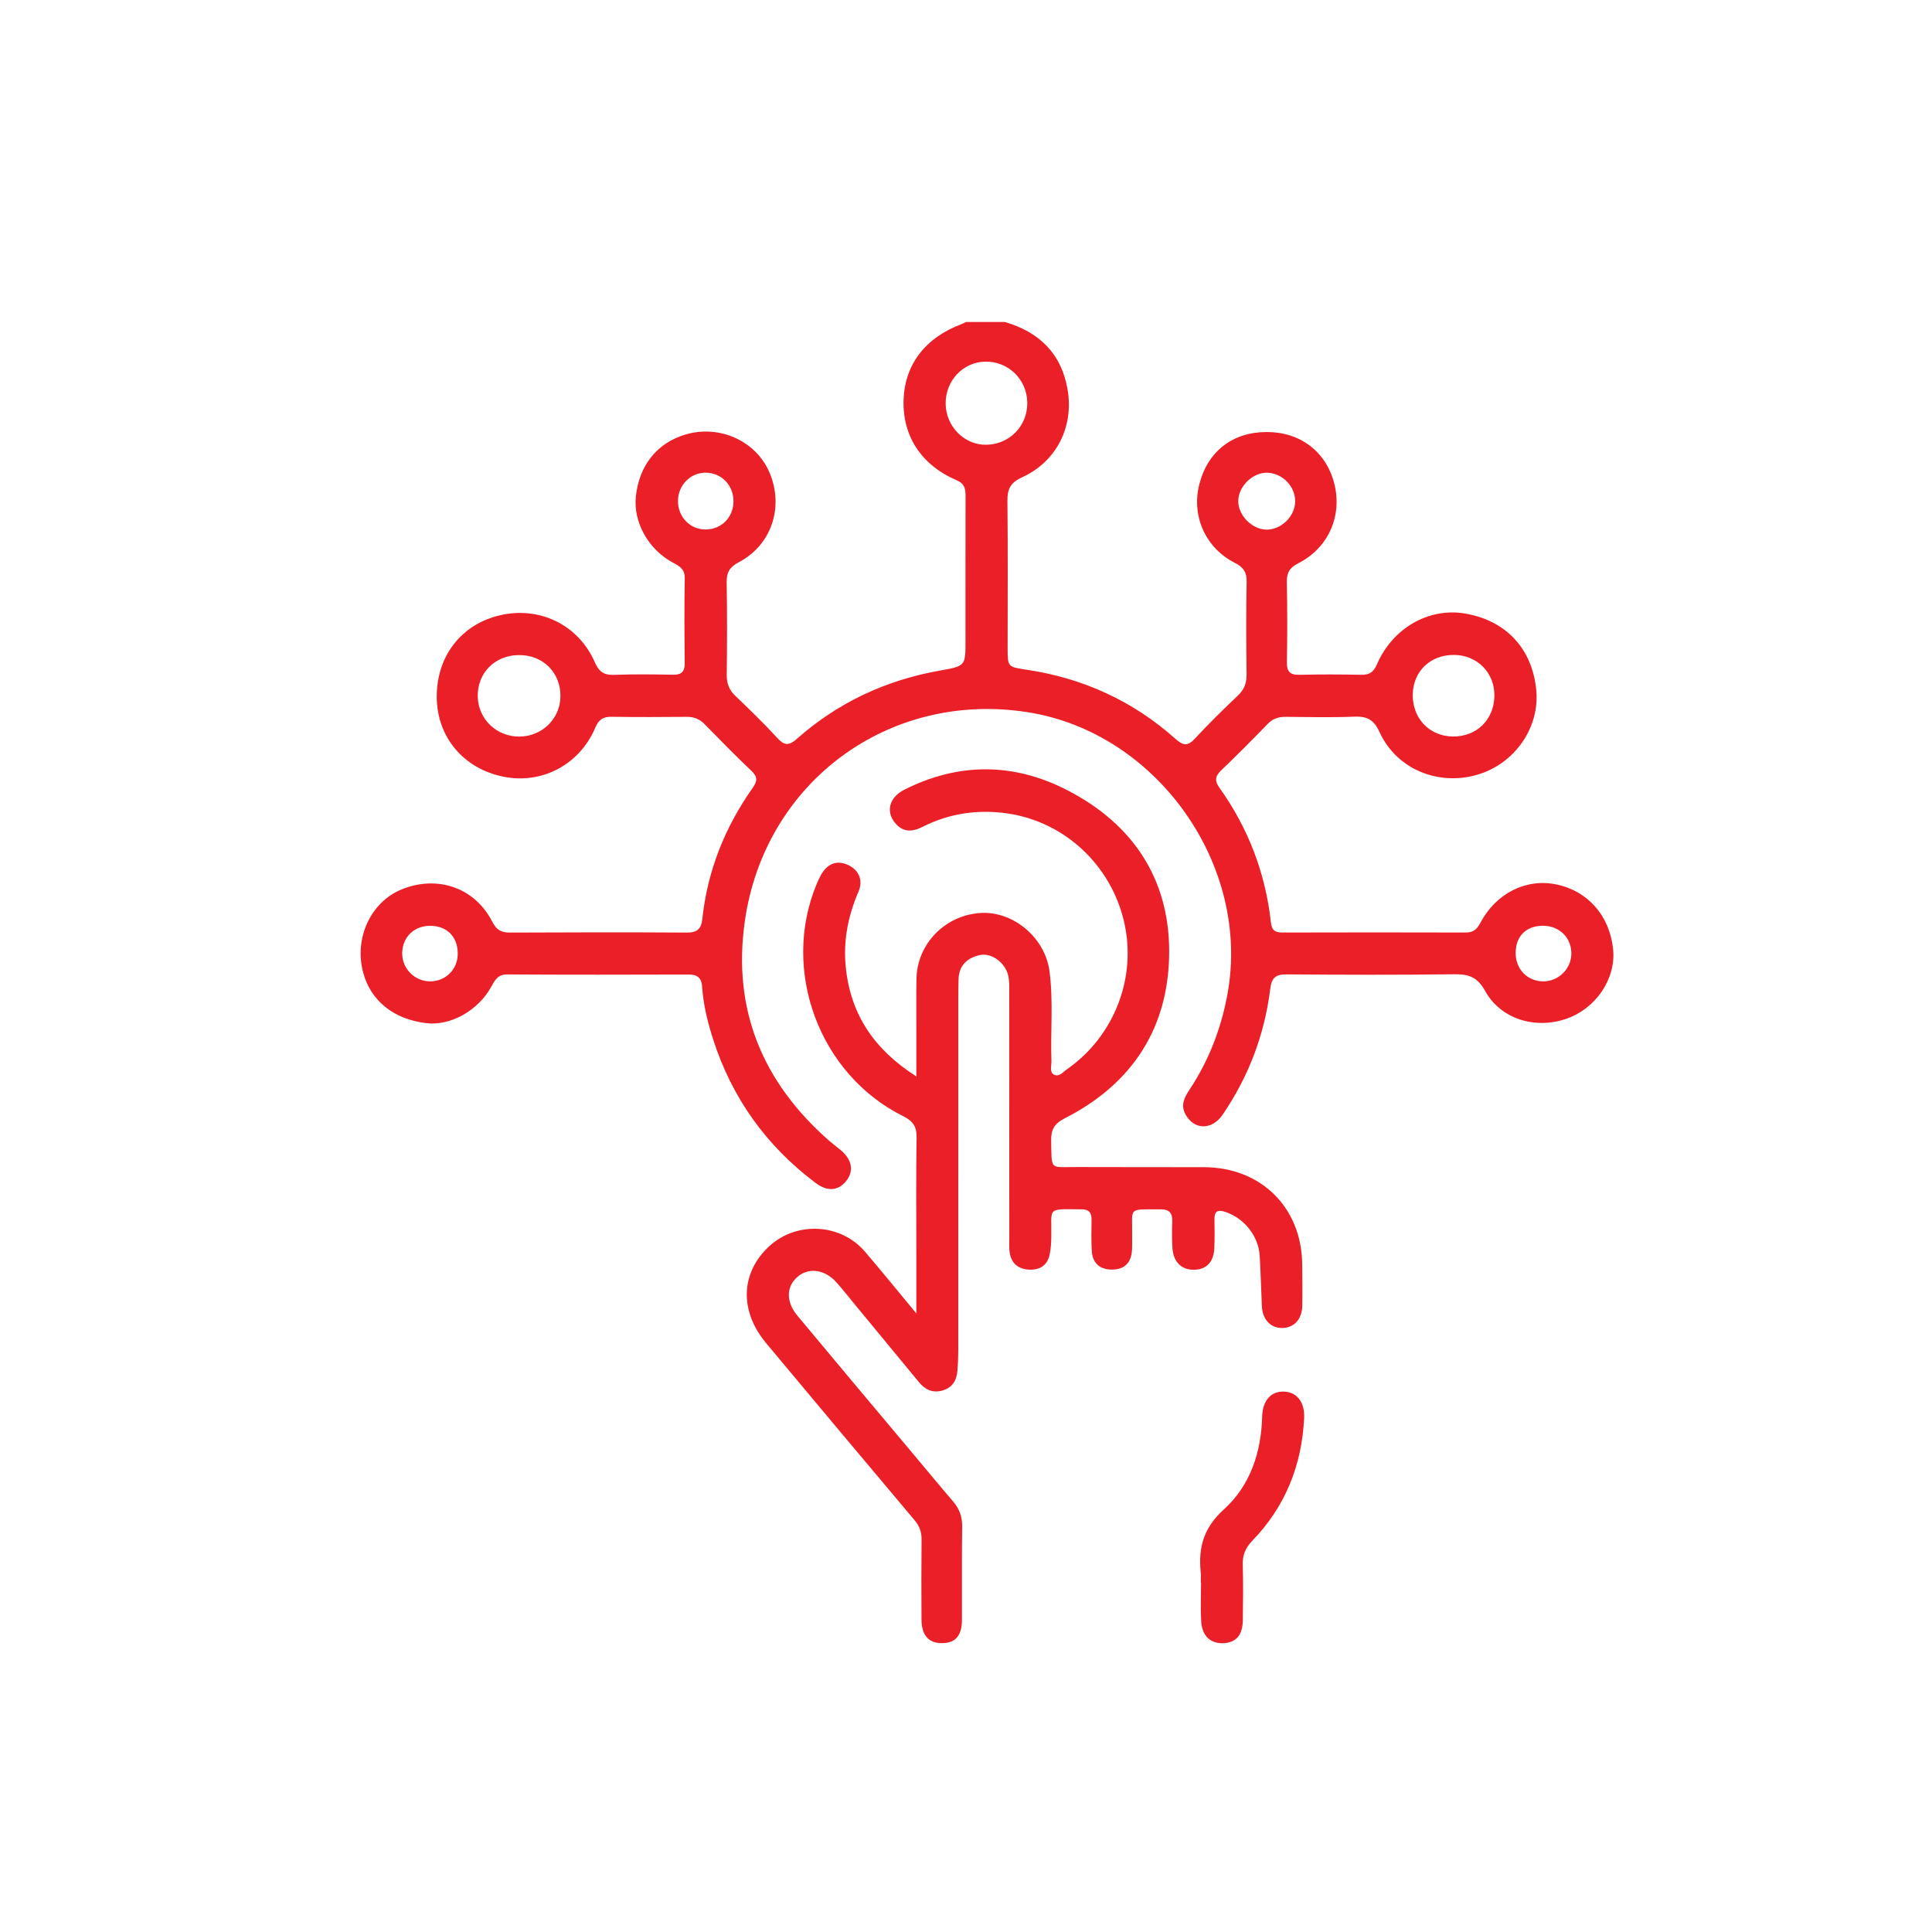 <svg width="150" height="150" viewBox="0 0 150 150" fill="none" xmlns="http://www.w3.org/2000/svg">
<mask id="mask0_1_42" style="mask-type:alpha" maskUnits="userSpaceOnUse" x="0" y="0" width="150" height="150">
<rect width="150" height="150" fill="#D9D9D9"/>
</mask>
<g mask="url(#mask0_1_42)">
<mask id="mask1_1_42" style="mask-type:alpha" maskUnits="userSpaceOnUse" x="0" y="0" width="155" height="152">
<path d="M155 0H0V152H155V0Z" fill="#F5F5F5"/>
</mask>
<g mask="url(#mask1_1_42)">
<path d="M1218.9 110.979C1220.49 110.99 1221.86 109.688 1221.9 108.141C1221.94 106.578 1220.51 105.125 1218.94 105.12C1217.38 105.115 1216.06 106.453 1216.05 108.057C1216.04 109.708 1217.27 110.969 1218.9 110.979ZM1224.46 108.062C1224.47 111.12 1222.02 113.625 1219 113.651C1215.96 113.672 1213.38 111.125 1213.38 108.099C1213.37 105.005 1215.84 102.562 1218.97 102.568C1222.06 102.573 1224.46 104.974 1224.46 108.062ZM1241.61 56.75C1241.64 57.26 1241.36 57.63 1241.02 57.969C1237.32 61.677 1233.61 65.396 1229.89 69.094C1228.98 69.995 1228.12 69.875 1227.45 68.75C1226.17 66.583 1224.91 64.391 1223.67 62.198C1223.17 61.323 1223.31 60.594 1223.99 60.198C1224.66 59.802 1225.4 60.042 1225.9 60.875C1226.82 62.417 1227.73 63.958 1228.59 65.531C1228.94 66.172 1229.16 66.162 1229.66 65.667C1232.81 62.479 1235.99 59.323 1239.15 56.146C1239.65 55.646 1240.19 55.276 1240.91 55.63C1241.37 55.849 1241.61 56.229 1241.61 56.75ZM650.399 644.422C650.383 642.927 649.284 641.87 647.753 641.885C646.279 641.901 645.149 643.047 645.18 644.51C645.206 645.979 646.347 647.068 647.847 647.052C649.342 647.036 650.42 645.932 650.399 644.422ZM680.024 636.917C678.513 636.917 677.404 638.01 677.394 639.505C677.383 640.953 678.592 642.193 679.987 642.172C681.409 642.151 682.633 640.948 682.659 639.536C682.68 638.13 681.467 636.922 680.024 636.917ZM663.883 634.521C665.331 634.521 666.513 633.339 666.519 631.896C666.524 630.458 665.326 629.255 663.888 629.255C662.451 629.255 661.258 630.448 661.258 631.891C661.258 633.339 662.435 634.521 663.883 634.521ZM663.904 685.974C661.826 685.974 659.748 685.99 657.675 685.969C656.977 685.958 656.878 686.151 657.269 686.708C657.586 687.151 657.873 687.615 658.133 688.089C658.904 689.495 660.092 690.125 661.68 690.078C662.701 690.047 663.737 689.969 664.743 690.094C667.451 690.427 669.326 689.396 670.399 686.891C670.425 686.833 670.461 686.781 670.503 686.734C670.998 686.083 670.701 685.964 670.039 685.969C667.993 685.99 665.946 685.974 663.904 685.974ZM663.883 678.667H654.378C651.821 678.667 651.821 678.667 651.826 681.245C651.826 682.969 651.993 683.141 653.763 683.141C660.519 683.146 667.274 683.141 674.029 683.141C674.253 683.141 674.477 683.141 674.701 683.13C675.534 683.089 676.008 682.724 675.961 681.812C675.93 681.109 675.92 680.401 675.967 679.703C676.024 678.911 675.727 678.646 674.93 678.656C671.248 678.688 667.565 678.667 663.883 678.667ZM663.951 671.365C659.727 671.365 655.498 671.38 651.274 671.349C650.472 671.344 650.175 671.625 650.227 672.406C650.269 673.078 650.232 673.75 650.237 674.422C650.237 675.823 650.253 675.833 651.607 675.833C655.159 675.839 658.717 675.833 662.269 675.833C667.008 675.833 671.743 675.818 676.482 675.849C677.352 675.859 677.722 675.594 677.659 674.698C677.607 673.969 677.602 673.224 677.664 672.495C677.737 671.615 677.43 671.339 676.534 671.344C672.336 671.391 668.144 671.365 663.951 671.365ZM665.3 652.812C665.3 657.422 665.289 662.036 665.305 666.651C665.31 668.802 665.024 668.521 667.196 668.536C668.456 668.547 668.461 668.536 668.461 667.26C668.461 660.854 668.477 654.443 668.446 648.036C668.44 646.984 668.732 646.214 669.623 645.589C671.065 644.578 672.409 643.432 673.847 642.422C674.576 641.906 674.779 641.406 674.592 640.505C673.909 637.182 676.524 634.005 679.894 633.953C682.201 633.922 684.289 635.318 685.154 637.469C685.993 639.562 685.435 642.042 683.789 643.562C682.065 645.151 679.55 645.536 677.451 644.411C676.758 644.036 676.31 644.135 675.748 644.589C674.524 645.568 673.269 646.51 672.008 647.443C671.612 647.74 671.414 648.073 671.414 648.573C671.425 654.948 671.425 661.323 671.414 667.698C671.414 668.312 671.633 668.557 672.263 668.547C673.732 668.521 675.211 668.521 676.68 668.547C677.248 668.557 677.55 668.359 677.758 667.823C678.232 666.599 678.873 665.453 679.565 664.333C681.743 660.812 684.144 657.448 686.456 654.026C690.279 648.37 691.623 642.151 690.68 635.453C689.722 628.604 686.555 622.891 681.243 618.464C675.107 613.354 667.998 611.328 660.097 612.411C653.321 613.344 647.623 616.464 643.258 621.74C637.071 629.214 635.394 637.74 637.94 647.068C638.998 650.932 641.388 654.115 643.581 657.391C645.894 660.849 648.482 664.141 650.102 668.021C650.284 668.464 650.602 668.542 651.019 668.542C652.493 668.531 653.967 668.505 655.44 668.552C656.18 668.573 656.368 668.26 656.362 667.578C656.342 662.932 656.347 658.286 656.357 653.641C656.362 653.109 656.18 652.745 655.753 652.422C654.487 651.495 653.227 650.552 652.008 649.568C651.42 649.089 650.972 649.021 650.237 649.396C648.123 650.474 646.05 650.208 644.237 648.682C642.414 647.151 641.868 645.13 642.503 642.865C643.305 640.005 646.315 638.344 649.154 639.094C652.112 639.875 653.888 642.703 653.185 645.651C652.998 646.438 653.18 646.875 653.815 647.328C655.3 648.391 656.711 649.557 658.196 650.62C659.003 651.198 659.331 651.901 659.326 652.891C659.295 657.443 659.305 661.99 659.315 666.542C659.321 668.839 659.039 668.469 661.3 668.557C662.227 668.594 662.493 668.302 662.493 667.37C662.461 657.724 662.461 648.083 662.493 638.438C662.493 637.604 662.211 637.208 661.472 636.854C659.357 635.849 658.31 634.047 658.331 631.755C658.352 628.901 660.524 626.714 663.482 626.354C665.899 626.062 668.44 627.818 669.19 630.297C669.987 632.932 668.795 635.703 666.258 636.875C665.472 637.24 665.279 637.688 665.284 638.49C665.315 643.26 665.3 648.036 665.3 652.812ZM663.842 692.901C662.914 692.901 661.987 692.891 661.055 692.901C658.93 692.917 657.289 691.984 656.107 690.26C655.315 689.094 654.586 687.885 653.847 686.688C653.581 686.255 653.289 685.984 652.717 685.958C650.414 685.854 648.998 684.422 648.883 682.125C648.852 681.516 648.862 680.906 648.873 680.297C648.888 679.245 648.972 678.234 647.951 677.448C647.362 677.005 647.284 676.177 647.289 675.411C647.3 673.552 647.269 671.693 647.305 669.839C647.315 669.073 647.149 668.391 646.795 667.724C645.456 665.198 643.8 662.875 642.206 660.51C639.972 657.193 637.409 654.036 636.013 650.25C631.842 638.932 633.685 628.547 641.487 619.38C646.513 613.469 653.092 610.078 660.81 609.406C672.722 608.375 682.097 613.047 688.894 622.823C692.222 627.604 693.753 633.031 693.878 638.828C694.008 644.859 692.383 650.406 688.998 655.422C686.67 658.87 684.383 662.354 682.06 665.812C680.967 667.443 680.248 669.146 680.456 671.198C680.602 672.594 680.472 674.016 680.493 675.422C680.503 676.448 680.18 677.318 679.383 677.969C679.013 678.266 678.909 678.615 678.914 679.057C678.925 680.021 678.93 680.979 678.909 681.943C678.857 684.349 677.446 685.839 675.06 685.964C674.534 685.99 674.248 686.208 673.998 686.625C673.331 687.719 672.654 688.802 671.961 689.88C670.675 691.896 668.894 693.01 666.44 692.906C665.576 692.87 664.711 692.901 663.842 692.901ZM624.722 641.74C623.956 641.74 623.185 641.771 622.425 641.734C621.55 641.693 620.972 641.151 620.972 640.38C620.972 639.521 621.425 638.99 622.289 638.901C623.946 638.74 625.607 638.755 627.263 638.891C628.102 638.958 628.618 639.469 628.638 640.333C628.654 641.135 628.039 641.672 627.123 641.745H626.93C626.196 641.75 625.456 641.75 624.722 641.75V641.74ZM702.92 641.74C702.154 641.74 701.383 641.766 700.618 641.734C699.769 641.703 699.237 641.255 699.138 640.396C699.055 639.667 699.592 638.995 700.446 638.906C702.133 638.734 703.831 638.729 705.513 638.917C706.373 639.01 706.883 639.651 706.8 640.417C706.706 641.286 706.17 641.703 705.315 641.74C704.904 641.755 704.487 641.75 704.071 641.75H702.92V641.74ZM633.555 658.708C633.545 659.203 633.269 659.651 632.769 659.948C631.44 660.724 630.123 661.51 628.774 662.245C627.914 662.708 627.092 662.474 626.701 661.74C626.315 661.021 626.524 660.25 627.321 659.771C628.659 658.958 630.013 658.156 631.399 657.427C632.446 656.88 633.529 657.516 633.555 658.708ZM694.222 658.531C694.295 657.562 695.279 656.896 696.175 657.349C697.711 658.135 699.206 659.01 700.664 659.932C701.352 660.365 701.44 661.104 701.024 661.802C700.628 662.464 699.967 662.719 699.289 662.359C697.763 661.552 696.274 660.672 694.795 659.781C694.357 659.521 694.201 659.047 694.222 658.531ZM682.295 609.984C681.269 610.005 680.456 608.953 680.909 608.062C681.701 606.5 682.592 604.979 683.529 603.495C683.935 602.854 684.675 602.792 685.331 603.151C686.013 603.516 686.284 604.203 685.94 604.87C685.133 606.427 684.227 607.932 683.326 609.438C683.107 609.807 682.685 609.953 682.295 609.984ZM628.065 618.167C628.107 618.172 628.253 618.156 628.357 618.214C630.013 619.042 631.664 619.891 633.138 621.016C633.706 621.448 633.722 622.151 633.31 622.75C632.909 623.333 632.3 623.641 631.644 623.292C630.097 622.464 628.571 621.594 627.076 620.667C626.508 620.318 626.394 619.677 626.633 619.042C626.868 618.443 627.326 618.146 628.065 618.167ZM699.81 618.161C700.461 618.151 700.92 618.458 701.144 619.057C701.368 619.651 701.279 620.266 700.758 620.62C699.253 621.641 697.685 622.573 696.024 623.328C695.388 623.615 694.826 623.286 694.456 622.74C694.071 622.172 694.055 621.484 694.581 621.073C696.092 619.891 697.784 619 699.524 618.193C699.607 618.151 699.711 618.172 699.81 618.161ZM646.993 608.505C646.951 609.12 646.685 609.589 646.097 609.854C645.451 610.141 644.831 609.99 644.467 609.453C643.467 607.969 642.555 606.427 641.805 604.802C641.513 604.161 641.784 603.516 642.42 603.161C643.039 602.812 643.748 602.828 644.164 603.411C645.237 604.922 646.118 606.552 646.94 608.208C646.982 608.292 646.977 608.396 646.993 608.505ZM662.477 601.219C662.482 600.422 662.451 599.62 662.487 598.818C662.529 597.948 663.076 597.417 663.873 597.411C664.67 597.401 665.258 597.927 665.279 598.792C665.315 600.422 665.315 602.052 665.279 603.688C665.258 604.552 664.68 605.047 663.852 605.031C663.034 605.016 662.519 604.516 662.482 603.625C662.456 602.823 662.477 602.021 662.477 601.219ZM1243.05 641.557C1245.55 640.042 1247.82 638.672 1250.09 637.302C1251.59 636.396 1251.98 636.417 1253.39 637.484C1256.64 639.948 1260.22 641.693 1264.27 642.37C1266.38 642.719 1266.64 642.505 1266.19 640.438C1265.14 635.656 1262.3 632.411 1257.54 631.219C1252.84 630.036 1248.78 631.417 1245.62 635.13C1244.11 636.896 1243.23 638.964 1243.05 641.557ZM1234.63 646.125C1234.89 642.646 1231.99 639.125 1227.96 638.667C1224.18 638.24 1220.55 640.797 1219.89 644.635C1219.31 648.052 1220.11 651.292 1222.22 654.089C1224.8 657.51 1229.51 657.51 1232.13 654.125C1233.86 651.885 1234.53 649.281 1234.63 646.125ZM1274.73 647.359C1274.77 649.266 1275.46 651.969 1277.31 654.266C1279.71 657.245 1283.99 657.516 1286.56 654.719C1289.19 651.859 1290.06 648.312 1289.41 644.562C1288.74 640.698 1285.06 638.193 1281.29 638.672C1277.39 639.172 1274.69 642.339 1274.73 647.359ZM1254.88 658.62C1257.34 658.698 1259.57 657.698 1261.46 655.833C1263.95 653.365 1265.17 650.271 1265.93 646.927C1266.09 646.229 1265.73 646.078 1265.2 646.021C1260.41 645.484 1256.1 643.771 1252.22 640.938C1251.78 640.62 1251.42 640.562 1250.94 640.865C1248.59 642.312 1246.23 643.74 1243.86 645.156C1243.33 645.469 1243.2 645.885 1243.31 646.448C1243.87 649.281 1244.81 651.969 1246.53 654.323C1248.53 657.078 1251.16 658.688 1254.88 658.62ZM1273.02 660.417C1273.35 660.896 1273.79 661.031 1274.15 661.266C1277.7 663.583 1280.07 666.745 1281.02 670.911C1281.5 673.026 1281.27 675.182 1281.29 677.323C1281.29 678.089 1281.49 678.411 1282.32 678.406C1287.06 678.375 1291.78 678.38 1296.52 678.401C1297.26 678.406 1297.54 678.177 1297.53 677.411C1297.5 674.281 1297.56 671.146 1297.51 668.016C1297.46 664.609 1295.82 662.208 1292.71 660.828C1291.64 660.354 1290.5 660.125 1289.34 660.125C1284.53 660.109 1279.74 660.12 1274.94 660.115C1274.32 660.115 1273.73 660.229 1273.02 660.417ZM1236.3 660.422C1235.47 660.182 1234.73 660.109 1233.98 660.115C1229.55 660.12 1225.13 660.12 1220.7 660.115C1219.95 660.115 1219.21 660.167 1218.47 660.292C1214.94 660.87 1212.3 663.469 1211.95 667.01C1211.59 670.568 1211.87 674.151 1211.82 677.724C1211.81 678.37 1212.24 678.391 1212.72 678.391C1217.51 678.391 1222.32 678.38 1227.11 678.401C1227.86 678.406 1228.05 678.083 1228.03 677.417C1228 676.359 1228.02 675.302 1228.02 674.25C1227.98 668.583 1230.56 664.365 1235.18 661.266C1235.54 661.026 1235.98 660.891 1236.3 660.422ZM1254.68 662.161C1251.27 662.161 1247.87 662.156 1244.46 662.161C1242.98 662.167 1241.54 662.375 1240.13 662.802C1235.2 664.281 1231.65 668.578 1231.59 673.365C1231.5 678.714 1231.57 684.062 1231.54 689.417C1231.54 690.234 1231.86 690.469 1232.64 690.453C1234.58 690.417 1236.52 690.411 1238.47 690.453C1239.27 690.474 1239.55 690.188 1239.53 689.396C1239.5 687.417 1239.52 685.438 1239.52 683.464C1239.53 682.443 1239.49 681.417 1239.58 680.401C1239.7 679.193 1240.67 678.469 1241.7 678.75C1242.7 679.031 1243.07 679.781 1243.07 680.766C1243.07 683.661 1243.09 686.562 1243.06 689.458C1243.05 690.219 1243.32 690.458 1244.07 690.453C1251.12 690.432 1258.17 690.427 1265.23 690.458C1266.05 690.458 1266.28 690.177 1266.27 689.385C1266.24 686.63 1266.26 683.87 1266.26 681.109C1266.26 679.578 1266.91 678.688 1268 678.688C1269.12 678.693 1269.77 679.552 1269.81 681.078C1269.81 681.25 1269.81 681.417 1269.81 681.589C1269.81 684.177 1269.83 686.766 1269.79 689.359C1269.79 690.115 1269.98 690.474 1270.83 690.458C1272.81 690.406 1274.78 690.417 1276.76 690.453C1277.51 690.469 1277.78 690.198 1277.78 689.448C1277.76 684.031 1277.77 678.609 1277.75 673.193C1277.74 671.375 1277.17 669.703 1276.2 668.182C1273.62 664.125 1269.79 662.297 1265.11 662.177C1261.63 662.089 1258.15 662.161 1254.68 662.161ZM1219.75 656.661C1217.21 653.406 1216.16 649.823 1216.2 645.938C1216.25 640.005 1221.28 635.083 1227.19 635.109C1233.9 635.141 1239.05 641.193 1238.09 647.88C1237.66 650.823 1236.85 653.604 1235.07 656.031C1234.64 656.609 1234.9 656.693 1235.45 656.719C1237.08 656.792 1238.63 657.24 1240.01 658.068C1240.96 658.635 1241.88 658.932 1242.98 658.766C1243.75 658.651 1244.53 658.651 1245.28 658.599C1245.45 658.286 1245.23 658.177 1245.1 658.042C1241.83 654.573 1240.35 650.323 1239.67 645.714C1239.09 641.677 1239.6 637.849 1241.82 634.323C1245.11 629.073 1251.49 626.323 1257.64 627.542C1263.73 628.75 1268.76 633.688 1269.6 639.776C1270.53 646.573 1268.86 652.75 1264.26 657.995C1264.15 658.125 1264.04 658.25 1263.75 658.573C1265.67 658.547 1267.37 659.328 1269.09 658.193C1270.47 657.281 1272.07 656.818 1273.72 656.74C1274.65 656.693 1274.54 656.464 1274.12 655.823C1271.64 651.984 1270.46 647.823 1271.58 643.286C1272.79 638.38 1277.22 635.005 1282.39 635.141C1287.79 635.281 1292.16 639.125 1292.94 644.255C1293.57 648.406 1292.57 652.229 1290.27 655.724C1289.67 656.646 1289.65 656.635 1290.77 656.729C1296.39 657.182 1300.92 662.047 1300.94 667.651C1300.95 671.469 1300.94 675.286 1300.94 679.099C1300.94 681.458 1300.46 681.932 1298.04 681.938H1282.71C1281.31 681.938 1281.31 681.943 1281.31 683.354C1281.31 686.115 1281.31 688.875 1281.31 691.635C1281.3 693.286 1280.74 693.854 1279.1 693.854C1262.82 693.859 1246.52 693.859 1230.24 693.854C1228.6 693.854 1228.03 693.292 1228.02 691.646C1228.01 688.885 1228.02 686.13 1228.02 683.37C1228.02 681.943 1228.02 681.938 1226.63 681.938C1221.52 681.938 1216.4 681.943 1211.29 681.932C1210.79 681.932 1210.27 681.906 1209.77 681.802C1208.91 681.609 1208.4 681.031 1208.4 680.135C1208.39 675.599 1208.25 671.062 1208.45 666.542C1208.67 661.578 1213.53 657.047 1218.65 656.724C1218.95 656.703 1219.25 656.688 1219.75 656.661ZM1248.22 617.156C1248.12 617.807 1248.44 617.75 1248.86 617.536C1250.38 616.781 1251.93 616.068 1253.44 615.276C1254.27 614.833 1255.03 614.839 1255.86 615.26C1257.35 616.016 1258.85 616.74 1260.35 617.469C1260.56 617.568 1260.78 617.792 1261.01 617.641C1261.24 617.49 1261.12 617.203 1261.09 616.979C1260.86 615.432 1260.65 613.88 1260.39 612.344C1260.19 611.208 1260.44 610.297 1261.31 609.49C1262.45 608.422 1263.51 607.271 1264.61 606.146C1264.77 605.984 1265.05 605.849 1264.99 605.583C1264.93 605.297 1264.62 605.349 1264.4 605.312C1262.79 605.036 1261.19 604.734 1259.57 604.49C1258.59 604.344 1257.87 603.917 1257.41 603C1256.67 601.51 1255.85 600.052 1255.09 598.568C1254.77 597.948 1254.54 597.984 1254.24 598.578C1253.49 600.031 1252.69 601.458 1251.97 602.922C1251.5 603.875 1250.78 604.344 1249.75 604.495C1248.24 604.719 1246.74 605.005 1245.23 605.281C1244.95 605.328 1244.54 605.203 1244.45 605.599C1244.38 605.938 1244.72 606.13 1244.92 606.344C1245.91 607.37 1246.87 608.443 1247.94 609.391C1248.92 610.271 1249.14 611.281 1248.92 612.521C1248.65 614.057 1248.45 615.609 1248.22 617.156ZM1244.19 620.625C1244.56 618.099 1244.89 615.536 1245.31 612.99C1245.44 612.229 1245.28 611.703 1244.75 611.161C1243.04 609.453 1241.38 607.693 1239.69 605.969C1239.09 605.354 1238.61 604.703 1238.88 603.802C1239.15 602.885 1239.9 602.635 1240.76 602.495C1243.08 602.12 1245.38 601.672 1247.7 601.302C1248.57 601.161 1249.15 600.823 1249.56 599.979C1250.56 597.927 1251.67 595.938 1252.73 593.917C1253.15 593.115 1253.56 592.323 1254.64 592.312C1255.72 592.302 1256.15 593.078 1256.58 593.88C1257.69 595.99 1258.82 598.083 1259.9 600.203C1260.21 600.812 1260.62 601.115 1261.29 601.224C1263.77 601.625 1266.25 602.089 1268.73 602.51C1269.52 602.646 1270.19 602.948 1270.44 603.755C1270.71 604.599 1270.35 605.26 1269.75 605.865C1268.01 607.635 1266.31 609.443 1264.55 611.203C1264.04 611.714 1263.89 612.214 1264.01 612.938C1264.42 615.385 1264.75 617.844 1265.11 620.302C1265.22 621.083 1265.12 621.812 1264.44 622.323C1263.74 622.839 1263.04 622.698 1262.33 622.339C1260.13 621.25 1257.91 620.208 1255.73 619.083C1254.99 618.703 1254.4 618.672 1253.64 619.062C1251.41 620.224 1249.14 621.318 1246.86 622.396C1245.39 623.094 1244.14 622.25 1244.19 620.625ZM1287.2 605.661C1286.74 605.964 1286.6 606.37 1286.47 606.734C1285.74 608.901 1284.23 609.953 1281.97 609.995C1281.6 610.005 1281.07 609.953 1280.95 610.297C1280.8 610.724 1281.32 610.979 1281.61 611.229C1283.05 612.484 1284.04 613.854 1283.39 615.938C1283.23 616.443 1282.85 617.266 1283.28 617.568C1283.76 617.911 1284.38 617.26 1284.89 616.984C1286.17 616.302 1287.38 615.755 1288.8 616.708C1289.39 617.104 1290.23 617.849 1290.77 617.479C1291.44 617.026 1290.91 616.005 1290.75 615.292C1290.44 613.917 1290.83 612.906 1291.88 612.047C1292.47 611.557 1293.03 611.021 1293.73 610.396C1292.47 609.885 1291.45 609.833 1290.45 609.661C1289.59 609.51 1289.03 609.083 1288.65 608.333C1288.18 607.443 1287.69 606.562 1287.2 605.661ZM1279.15 620.646C1279.37 619.094 1279.57 617.401 1279.86 615.729C1280 614.979 1279.87 614.438 1279.32 613.901C1278.23 612.87 1277.21 611.776 1276.16 610.698C1275.58 610.094 1275.06 609.448 1275.39 608.531C1275.71 607.646 1276.44 607.359 1277.3 607.229C1278.85 606.99 1280.38 606.677 1281.92 606.443C1282.5 606.354 1282.84 606.094 1283.1 605.599C1283.84 604.146 1284.62 602.708 1285.38 601.26C1285.75 600.557 1286.23 600 1287.09 599.995C1287.98 599.99 1288.5 600.557 1288.89 601.297C1289.63 602.714 1290.39 604.12 1291.12 605.547C1291.39 606.078 1291.77 606.354 1292.37 606.443C1293.96 606.677 1295.52 606.979 1297.1 607.255C1297.87 607.385 1298.58 607.646 1298.85 608.469C1299.12 609.302 1298.79 609.974 1298.19 610.578C1297.06 611.714 1295.98 612.896 1294.84 614.021C1294.41 614.448 1294.26 614.87 1294.36 615.474C1294.62 617.12 1294.82 618.776 1295.07 620.422C1295.18 621.198 1295 621.849 1294.37 622.323C1293.72 622.802 1293.04 622.734 1292.35 622.385C1290.85 621.635 1289.35 620.922 1287.87 620.151C1287.36 619.891 1286.94 619.896 1286.43 620.151C1284.85 620.953 1283.27 621.745 1281.65 622.469C1280.34 623.052 1279.15 622.219 1279.15 620.646ZM1218.21 617.839C1218.59 617.682 1218.77 617.615 1218.96 617.526C1222.79 615.708 1221.57 615.63 1225.4 617.474C1225.61 617.573 1225.84 617.792 1226.06 617.635C1226.28 617.484 1226.16 617.198 1226.12 616.969C1226.03 616.365 1225.94 615.76 1225.84 615.156C1225.66 614.099 1225.74 613.141 1226.65 612.375C1227.19 611.911 1227.63 611.333 1228.14 610.833C1228.59 610.391 1228.49 610.156 1227.9 610.052C1227.16 609.927 1226.43 609.771 1225.69 609.688C1224.71 609.578 1224.1 609.068 1223.64 608.214C1223.19 607.37 1222.87 606.432 1222.15 605.62C1221.65 606.547 1221.17 607.365 1220.75 608.214C1220.33 609.083 1219.68 609.542 1218.71 609.698C1217.77 609.854 1216.77 609.87 1215.61 610.438C1216.44 611.188 1217.15 611.823 1217.85 612.458C1218.57 613.109 1218.83 613.87 1218.61 614.849C1218.41 615.771 1218.36 616.724 1218.21 617.839ZM1215.02 615.068C1215.14 614.688 1214.84 614.401 1214.55 614.104C1213.41 612.927 1212.29 611.734 1211.14 610.578C1210.53 609.969 1210.22 609.297 1210.5 608.464C1210.77 607.651 1211.47 607.38 1212.24 607.25C1213.78 606.99 1215.32 606.677 1216.87 606.458C1217.56 606.365 1217.96 606.042 1218.26 605.443C1218.95 604.073 1219.7 602.734 1220.4 601.375C1220.79 600.599 1221.32 599.984 1222.25 599.995C1223.15 600.005 1223.63 600.615 1224.01 601.354C1224.72 602.745 1225.48 604.115 1226.19 605.516C1226.47 606.089 1226.86 606.365 1227.51 606.453C1229.06 606.672 1230.59 606.984 1232.14 607.24C1232.96 607.375 1233.64 607.693 1233.94 608.531C1234.25 609.406 1233.79 610.047 1233.24 610.625C1232.15 611.755 1231.07 612.885 1229.94 613.979C1229.45 614.458 1229.33 614.958 1229.45 615.625C1229.72 617.198 1229.93 618.786 1230.15 620.37C1230.26 621.156 1230.12 621.875 1229.42 622.359C1228.75 622.828 1228.08 622.693 1227.39 622.354C1225.93 621.625 1224.45 620.948 1223 620.193C1222.41 619.891 1221.95 619.906 1221.37 620.203C1219.96 620.948 1218.51 621.62 1217.08 622.344C1216.36 622.708 1215.65 622.833 1214.97 622.323C1214.28 621.818 1214.17 621.12 1214.29 620.318C1214.56 618.604 1214.77 616.885 1215.02 615.068ZM35.539 74.073C35.555 72.776 34.748 71.917 33.477 71.88C32.185 71.838 31.237 72.74 31.227 74.01C31.222 75.198 32.175 76.177 33.368 76.193C34.576 76.208 35.529 75.281 35.539 74.073ZM98.289 41.12C99.461 41.151 100.55 40.099 100.555 38.922C100.565 37.771 99.586 36.755 98.42 36.703C97.289 36.651 96.149 37.745 96.138 38.896C96.128 39.995 97.18 41.083 98.289 41.12ZM117.675 73.974C117.664 75.213 118.55 76.162 119.763 76.193C120.946 76.224 121.961 75.276 121.998 74.094C122.039 72.844 121.102 71.885 119.815 71.875C118.503 71.87 117.685 72.667 117.675 73.974ZM56.946 38.948C56.961 37.682 56.024 36.703 54.784 36.698C53.612 36.693 52.659 37.656 52.638 38.865C52.618 40.125 53.576 41.125 54.8 41.109C56.013 41.094 56.93 40.177 56.946 38.948ZM109.685 53.953C109.675 55.786 110.977 57.146 112.774 57.182C114.638 57.214 116.003 55.885 116.024 54.016C116.045 52.224 114.685 50.854 112.883 50.849C111.039 50.839 109.701 52.135 109.685 53.953ZM73.42 31.344C73.435 33.109 74.868 34.557 76.571 34.531C78.383 34.505 79.779 33.073 79.758 31.26C79.737 29.458 78.284 28.042 76.487 28.078C74.763 28.115 73.404 29.557 73.42 31.344ZM40.295 50.859C38.425 50.87 37.06 52.24 37.092 54.073C37.123 55.823 38.545 57.198 40.321 57.188C42.092 57.182 43.508 55.792 43.513 54.047C43.524 52.208 42.149 50.849 40.295 50.859ZM78.019 25C80.685 25.781 82.409 27.443 82.888 30.25C83.383 33.135 82.029 35.844 79.336 37.068C78.451 37.474 78.206 37.969 78.216 38.88C78.258 42.682 78.232 46.49 78.232 50.292C78.232 51.797 78.237 51.776 79.727 52C84.097 52.656 87.966 54.422 91.263 57.365C91.878 57.911 92.227 57.943 92.789 57.328C93.852 56.177 94.977 55.078 96.112 54C96.623 53.521 96.795 53 96.784 52.318C96.753 49.953 96.737 47.583 96.789 45.214C96.81 44.432 96.55 44.042 95.852 43.688C93.571 42.521 92.498 40.036 93.112 37.609C93.763 35.047 95.696 33.542 98.347 33.542C100.935 33.536 102.94 35.052 103.581 37.5C104.243 40.026 103.159 42.531 100.795 43.734C100.118 44.078 99.894 44.474 99.909 45.198C99.951 47.266 99.951 49.339 99.914 51.406C99.899 52.146 100.159 52.411 100.899 52.391C102.498 52.354 104.102 52.359 105.701 52.391C106.326 52.401 106.644 52.177 106.899 51.589C108.123 48.76 110.92 47.167 113.722 47.63C116.914 48.161 118.956 50.344 119.274 53.562C119.565 56.49 117.592 59.318 114.675 60.156C111.628 61.036 108.42 59.698 107.112 56.849C106.675 55.885 106.144 55.599 105.149 55.641C103.383 55.714 101.612 55.672 99.847 55.656C99.279 55.646 98.826 55.786 98.42 56.208C97.232 57.438 96.034 58.641 94.805 59.818C94.321 60.281 94.305 60.641 94.691 61.182C96.925 64.312 98.253 67.807 98.675 71.63C98.743 72.25 99.019 72.401 99.576 72.401C104.315 72.391 109.05 72.385 113.789 72.401C114.383 72.406 114.67 72.151 114.935 71.651C116.149 69.349 118.487 68.182 120.831 68.667C123.295 69.177 124.987 71.115 125.243 73.719C125.467 76.01 123.888 78.328 121.576 79.109C119.154 79.927 116.508 79.109 115.305 76.938C114.717 75.865 114.045 75.63 112.935 75.641C108.597 75.698 104.258 75.682 99.925 75.651C99.055 75.641 98.732 75.88 98.618 76.797C98.18 80.328 96.941 83.583 94.935 86.531C94.097 87.76 92.711 87.75 92.039 86.516C91.633 85.771 91.982 85.167 92.373 84.573C93.862 82.312 94.81 79.849 95.3 77.182C97.138 67.198 89.841 56.875 79.8 55.297C69.029 53.599 59.362 60.708 57.826 71.537C56.852 78.406 59.217 84.047 64.388 88.578C64.664 88.818 64.961 89.037 65.243 89.271C66.154 90.016 66.321 90.912 65.696 91.693C65.086 92.458 64.237 92.537 63.316 91.838C59.493 88.963 56.831 85.25 55.368 80.698C54.941 79.365 54.602 78 54.513 76.594C54.472 75.948 54.159 75.662 53.487 75.662C48.779 75.677 44.076 75.682 39.373 75.656C38.649 75.651 38.425 76.099 38.138 76.615C37.107 78.479 34.967 79.662 33.097 79.438C30.566 79.135 28.779 77.703 28.196 75.505C27.477 72.818 28.795 70.01 31.222 69.037C33.993 67.927 36.878 68.932 38.217 71.557C38.545 72.203 38.914 72.406 39.602 72.406C44.17 72.385 48.743 72.375 53.316 72.406C54.118 72.412 54.446 72.13 54.529 71.344C54.925 67.615 56.274 64.24 58.43 61.182C58.81 60.646 58.831 60.312 58.336 59.844C57.102 58.672 55.909 57.458 54.722 56.24C54.321 55.828 53.878 55.646 53.305 55.656C51.368 55.672 49.43 55.682 47.498 55.651C46.842 55.641 46.493 55.844 46.227 56.479C45.008 59.37 42.076 60.911 39.081 60.302C35.993 59.672 33.951 57.25 33.909 54.172C33.873 50.964 35.805 48.458 38.857 47.76C41.925 47.068 44.904 48.516 46.18 51.411C46.498 52.141 46.873 52.427 47.664 52.396C49.196 52.339 50.732 52.359 52.269 52.385C52.909 52.396 53.164 52.151 53.159 51.505C53.138 49.302 53.123 47.104 53.164 44.901C53.18 44.167 52.737 43.948 52.222 43.667C50.326 42.651 49.159 40.526 49.368 38.542C49.623 36.115 51.039 34.365 53.263 33.724C55.909 32.964 58.717 34.255 59.753 36.708C60.878 39.385 59.894 42.328 57.352 43.656C56.659 44.021 56.404 44.432 56.42 45.208C56.461 47.609 56.451 50.01 56.425 52.411C56.42 53.062 56.602 53.557 57.076 54.01C58.206 55.094 59.331 56.188 60.394 57.339C60.946 57.938 61.316 57.854 61.868 57.365C65.071 54.531 68.805 52.797 73.008 52.057C74.961 51.714 74.961 51.698 74.961 49.75C74.961 46.016 74.956 42.276 74.966 38.542C74.966 37.974 74.909 37.557 74.274 37.286C71.519 36.104 70.06 33.844 70.154 31.037C70.248 28.302 71.841 26.219 74.654 25.162C74.779 25.115 74.894 25.052 75.013 25H78.019Z" fill="#EA1F27"/>
<path d="M71.144 101.974V97.537C71.144 94.464 71.112 91.391 71.164 88.323C71.18 87.464 70.883 87.037 70.118 86.656C63.612 83.427 60.617 75.354 63.399 68.651C63.503 68.401 63.612 68.156 63.742 67.927C64.243 67.037 64.987 66.766 65.831 67.151C66.664 67.531 67.039 68.328 66.654 69.224C65.841 71.104 65.461 73.047 65.664 75.078C66.029 78.734 67.852 81.479 71.144 83.573V80.115C71.149 78.745 71.128 77.375 71.154 76.005C71.201 73.26 73.404 71.026 76.185 70.88C78.701 70.755 81.144 72.818 81.482 75.401C81.789 77.729 81.555 80.068 81.633 82.401C81.644 82.755 81.466 83.229 81.821 83.427C82.232 83.651 82.55 83.214 82.862 83C86.524 80.438 88.274 75.885 87.274 71.568C86.258 67.182 82.685 63.813 78.232 63.156C75.94 62.823 73.701 63.141 71.612 64.203C70.805 64.615 70.071 64.625 69.466 63.859C68.763 62.974 69.06 61.896 70.201 61.318C74.472 59.162 78.789 59.208 82.982 61.412C87.935 64.005 90.753 68.193 90.774 73.802C90.795 79.698 87.977 84.125 82.67 86.823C81.841 87.245 81.591 87.719 81.612 88.589C81.664 90.938 81.461 90.594 83.675 90.609C86.946 90.625 90.216 90.609 93.482 90.62C97.914 90.635 101.065 93.76 101.102 98.167C101.112 99.234 101.128 100.302 101.107 101.375C101.091 102.422 100.482 103.083 99.571 103.104C98.664 103.125 98.024 102.458 97.972 101.432C97.914 100.13 97.878 98.828 97.805 97.531C97.722 95.974 96.607 94.589 95.154 94.099C94.534 93.891 94.274 94.031 94.289 94.693C94.305 95.427 94.31 96.162 94.279 96.896C94.237 97.979 93.67 98.568 92.706 98.583C91.758 98.599 91.118 98.005 91.034 96.958C90.982 96.266 90.987 95.557 91.013 94.859C91.039 94.198 90.805 93.885 90.097 93.891C87.477 93.901 87.94 93.703 87.899 95.953C87.894 96.318 87.909 96.688 87.888 97.052C87.831 98.037 87.321 98.547 86.394 98.568C85.409 98.599 84.81 98.078 84.763 97.089C84.722 96.292 84.732 95.49 84.748 94.688C84.753 94.146 84.539 93.891 83.982 93.891C81.18 93.875 81.675 93.708 81.623 96.021C81.612 96.484 81.591 96.958 81.493 97.412C81.31 98.26 80.716 98.62 79.873 98.573C79.034 98.521 78.508 98.073 78.388 97.224C78.336 96.865 78.362 96.495 78.362 96.125C78.357 89.719 78.357 83.313 78.357 76.906C78.357 76.37 78.378 75.839 78.133 75.333C77.732 74.51 76.821 73.964 76.019 74.162C75.091 74.391 74.477 74.943 74.425 75.964C74.409 76.396 74.404 76.828 74.404 77.266C74.399 86.474 74.404 95.682 74.399 104.896C74.399 105.391 74.373 105.891 74.336 106.391C74.284 107.162 73.951 107.734 73.17 107.958C72.394 108.182 71.81 107.88 71.326 107.287C69.69 105.302 68.055 103.323 66.42 101.339C65.93 100.75 65.461 100.146 64.951 99.573C64.05 98.557 62.81 98.385 61.94 99.115C61.045 99.865 60.998 101.047 61.899 102.136C64.821 105.651 67.763 109.146 70.701 112.646C71.795 113.948 72.878 115.266 73.987 116.557C74.461 117.115 74.706 117.708 74.701 118.464C74.67 120.901 74.696 123.339 74.685 125.771C74.68 126.99 74.185 127.557 73.17 127.573C72.118 127.594 71.555 126.979 71.545 125.755C71.534 123.688 71.529 121.615 71.55 119.547C71.56 118.943 71.388 118.479 70.993 118.011C67.144 113.448 63.31 108.865 59.482 104.281C57.394 101.776 57.492 98.813 59.727 96.755C61.857 94.797 65.284 94.979 67.164 97.188C68.456 98.698 69.706 100.24 71.144 101.974ZM93.227 122.865C93.227 122.599 93.253 122.328 93.222 122.063C93.029 120.146 93.451 118.609 95.019 117.193C97.065 115.344 97.92 112.771 97.993 109.984C98.029 108.745 98.67 108.016 99.67 108.042C100.659 108.068 101.31 108.833 101.253 110.078C101.081 113.745 99.8 116.969 97.227 119.625C96.696 120.177 96.466 120.729 96.487 121.479C96.529 122.917 96.513 124.349 96.493 125.781C96.477 126.932 95.987 127.511 95.039 127.573C93.998 127.636 93.331 127.042 93.258 125.865C93.201 124.87 93.248 123.865 93.248 122.865H93.227ZM77.446 679.51C96.211 679.427 111.737 664.589 111.847 645.302C111.951 626.568 97.013 610.948 77.633 610.859C58.867 610.776 43.342 625.745 43.232 645.037C43.128 663.766 58.065 679.26 77.446 679.51ZM38.565 648.365V641.969C38.644 641.396 38.732 640.818 38.805 640.24C39.555 634.083 41.592 628.37 45.18 623.328C53.93 611.031 65.883 605.292 80.982 606.292C86.534 606.662 91.732 608.313 96.565 611.052C111.404 619.453 119.243 635.823 115.841 652.542C112.727 667.865 103.305 677.87 88.414 682.688C85.925 683.49 83.331 683.828 80.737 684.141H74.341C72.94 683.938 71.519 683.833 70.138 683.521C54.67 680.021 44.571 670.688 39.878 655.531C39.159 653.198 38.862 650.776 38.565 648.365Z" fill="#EA1F27"/>
</g>
</g>
</svg>
